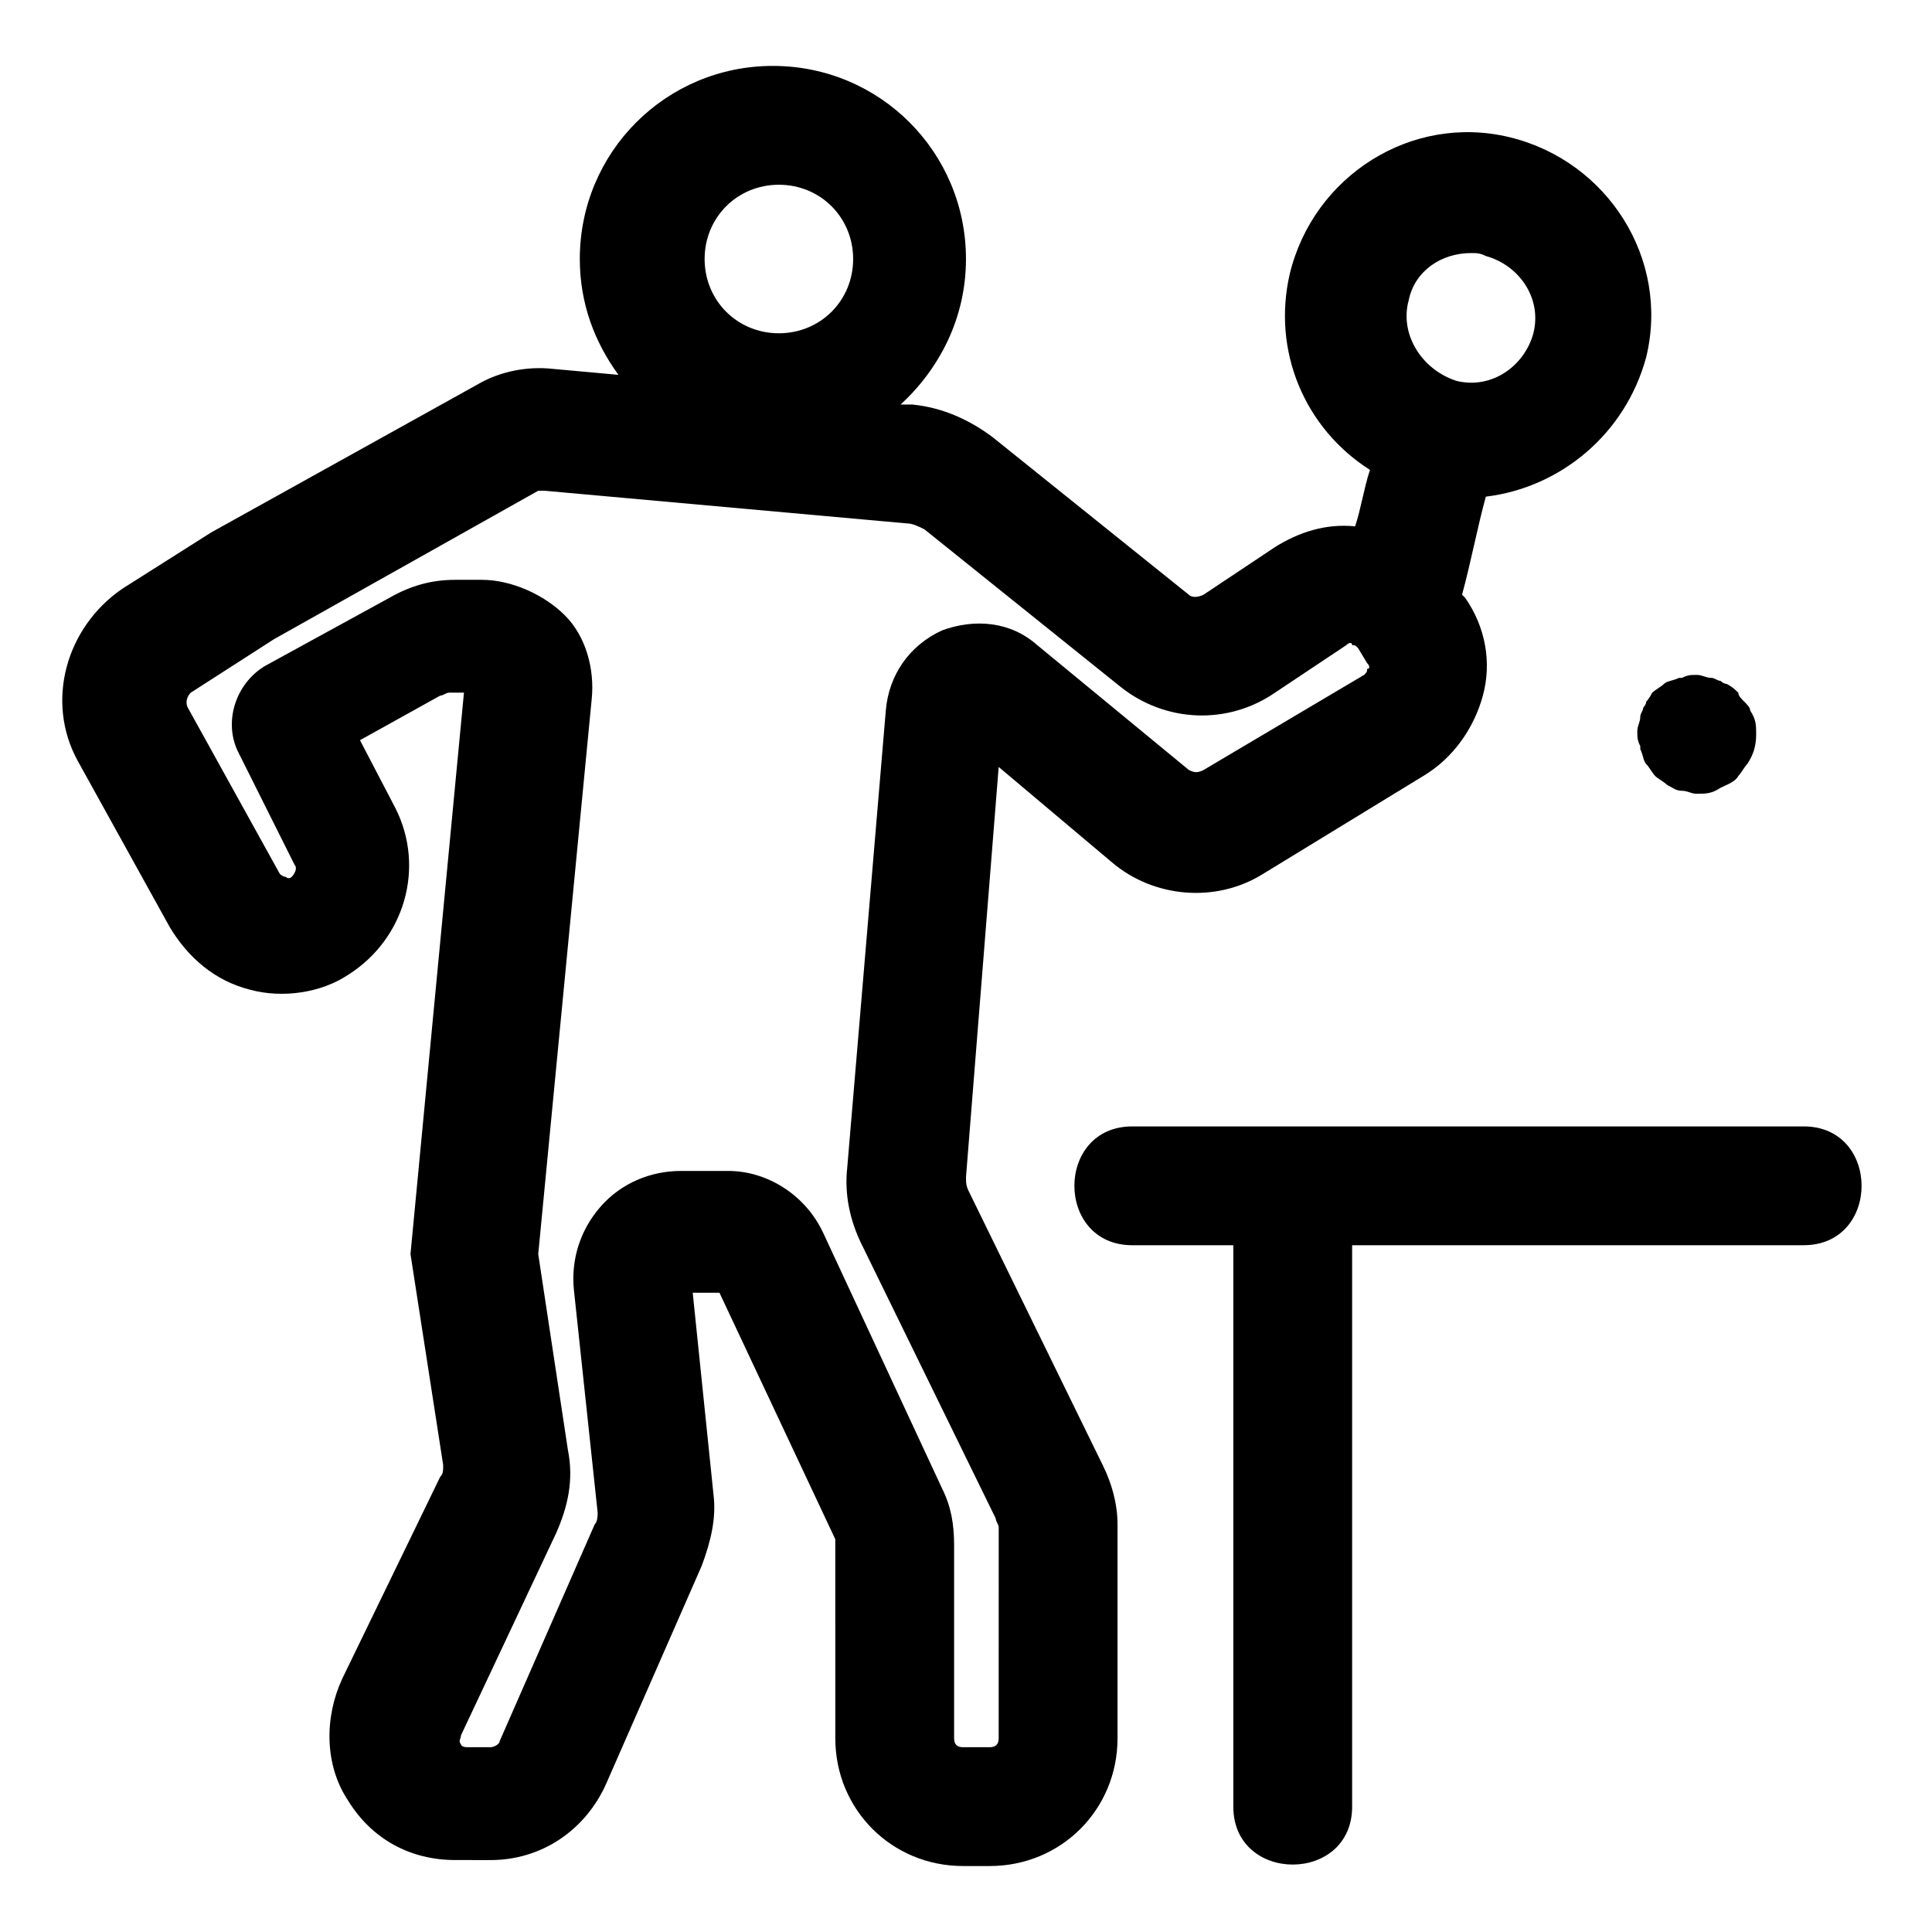 <?xml version="1.0" encoding="UTF-8"?>
<!-- The Best Svg Icon site in the world: iconSvg.co, Visit us! https://iconsvg.co -->
<svg fill="#000000" width="800px" height="800px" version="1.1" viewBox="144 144 512 512" xmlns="http://www.w3.org/2000/svg">
 <g>
  <path d="m400.79 459.82c-0.789-1.574-0.789-2.363-0.789-3.938l8.66-108.63 29.914 25.191c11.02 9.445 27.551 11.02 40.148 3.148l42.508-25.977c7.871-4.723 13.383-12.594 15.742-21.254 2.363-8.66 0.789-18.105-4.723-25.977l-0.789-0.789c2.363-8.66 3.938-17.32 6.297-25.977 19.68-2.363 37-16.531 42.508-37 6.297-25.977-10.234-51.957-36.211-58.254-25.977-6.297-51.957 10.234-58.254 36.211-4.723 20.469 3.938 40.934 21.254 51.957-1.574 4.723-2.363 10.234-3.938 14.957-7.871-0.789-14.957 1.574-21.254 5.512l-18.895 12.594c-1.574 0.789-3.148 0.789-3.938 0l-51.957-41.723c-6.297-4.723-13.383-7.871-21.254-8.66h-3.148c10.234-9.445 17.32-22.828 17.32-38.574 0-28.34-22.828-51.168-51.168-51.168-28.34 0-51.168 22.828-51.168 51.168 0 11.809 3.938 22.043 10.234 30.699l-17.32-1.574c-7.086-0.789-14.168 0.789-19.68 3.938l-70.848 39.359-23.617 14.957c-14.957 10.234-20.469 29.914-11.809 45.656l24.402 44.082c4.723 7.871 11.809 14.168 21.254 16.531 8.66 2.363 18.895 0.789 25.977-3.938 14.957-9.445 20.469-28.34 12.594-44.082l-9.445-18.105 21.254-11.809c0.789 0 1.574-0.789 2.363-0.789h3.938l-14.168 148.78 8.66 55.891c0 1.574 0 2.363-0.789 3.148l-25.977 53.531c-4.723 10.234-4.723 22.828 1.574 32.273 6.297 10.234 16.531 15.742 28.34 15.742l9.457 0.012c13.383 0 25.191-7.871 30.699-20.469l25.191-57.465c2.363-6.297 3.938-12.594 3.148-18.895l-5.512-53.527h7.086l30.699 65.336v1.574l0.004 51.172c0 18.895 14.957 33.852 33.852 33.852h7.086c18.895 0 33.852-14.957 33.852-33.852v-56.68c0-5.512-1.574-11.02-3.938-15.742zm-50.379-266.86c11.02 0 19.68 8.66 19.68 19.68s-8.66 19.68-19.68 19.68-19.68-8.66-19.68-19.68 8.656-19.68 19.68-19.68zm166.89 30.699c1.574-7.871 8.66-12.594 16.531-12.594 1.574 0 2.363 0 3.938 0.789 8.66 2.363 14.957 11.02 12.594 20.469-2.363 8.66-11.02 14.957-20.469 12.594-9.445-3.152-14.957-12.598-12.594-21.258zm-108.64 381.01c0 1.574-0.789 2.363-2.363 2.363h-7.086c-1.574 0-2.363-0.789-2.363-2.363v-51.168c0-5.512-0.789-10.234-3.148-14.957l-31.488-67.699c-4.723-10.234-14.957-16.531-25.191-16.531h-12.594c-7.871 0-15.742 3.148-21.254 9.445s-7.871 14.168-7.086 22.043l6.297 59.039c0 0.789 0 2.363-0.789 3.148l-25.191 57.465c0 0.789-1.574 1.574-2.363 1.574h-6.297s-1.574 0-1.574-0.789c-0.789-0.789 0-1.574 0-2.363l25.191-53.531c3.148-7.086 4.723-14.168 3.148-22.043l-7.871-51.957 14.18-147.2c0.789-7.871-1.574-16.531-7.086-22.043-5.512-5.508-14.172-9.441-22.043-9.441h-7.086c-6.297 0-11.809 1.574-17.32 4.723l-33.062 18.105c-7.871 4.723-11.02 14.957-7.086 22.828l14.957 29.914c0.789 0.789 0 2.363-0.789 3.148-0.789 0.789-1.574 0-1.574 0 0.008 0-0.781 0-1.566-0.789l-24.402-44.082c-0.789-1.574 0-3.148 0.789-3.938l22.043-14.168 70.062-39.359h1.574l96.031 8.66c1.574 0 3.148 0.789 4.723 1.574l51.957 41.723c11.809 9.445 28.34 10.234 40.934 1.574l18.895-12.594c0.789-0.789 1.574-0.789 1.574 0 0.789 0 0.789 0 1.574 0.789l2.363 3.938c0.789 0.789 0.789 1.574 0 1.574 0 0.789 0 0.789-0.789 1.574l-42.508 25.184c-1.574 0.789-2.363 0.789-3.938 0l-40.148-33.062c-7.086-6.297-16.531-7.086-25.191-3.938-8.66 3.938-14.168 11.809-14.957 21.254l-10.23 121.23c-0.789 7.086 0.789 14.168 3.938 20.469l35.426 72.422c0 0.789 0.789 1.574 0.789 2.363z"/>
  <path d="m621.99 442.51h-155.87-22.043c-20.469 0-20.469 31.488 0 31.488h26.766v128.31 20.469c0 20.469 31.488 20.469 31.488 0v-144.06-4.723h97.613 22.043c20.469 0 20.469-31.488 0-31.488z"/>
  <path d="m580.27 329.94c0 0.789-0.789 1.574-0.789 1.574 0 0.789-0.789 1.574-0.789 2.363 0 1.574-0.789 2.363-0.789 3.938s0 2.363 0.789 3.938v0.789c0.789 1.574 0.789 3.148 1.574 3.938 0.789 0.789 1.574 2.363 2.363 3.148 0.789 0.789 2.363 1.574 3.148 2.363 1.574 0.789 2.363 1.574 3.938 1.574 1.574 0 2.363 0.789 3.938 0.789 2.363 0 3.938 0 6.297-1.574 1.574-0.789 3.938-1.574 4.723-3.148 0.789-0.789 1.574-2.363 2.363-3.148 1.574-2.363 2.363-4.723 2.363-7.871 0-2.363 0-3.938-1.574-6.297 0-0.789-0.789-1.574-1.574-2.363-0.789-0.789-1.574-1.574-1.574-2.363-0.789-0.789-1.574-1.574-3.148-2.363-0.789 0-1.574-0.789-1.574-0.789-0.789 0-1.574-0.789-2.363-0.789-1.574 0-2.363-0.789-3.938-0.789-1.574 0-2.363 0-3.938 0.789h-0.789c-1.574 0.789-3.148 0.789-3.938 1.574-0.789 0.789-2.363 1.574-3.148 2.363 0.004-0.008-0.785 1.566-1.57 2.356z"/>
 </g>
</svg>
